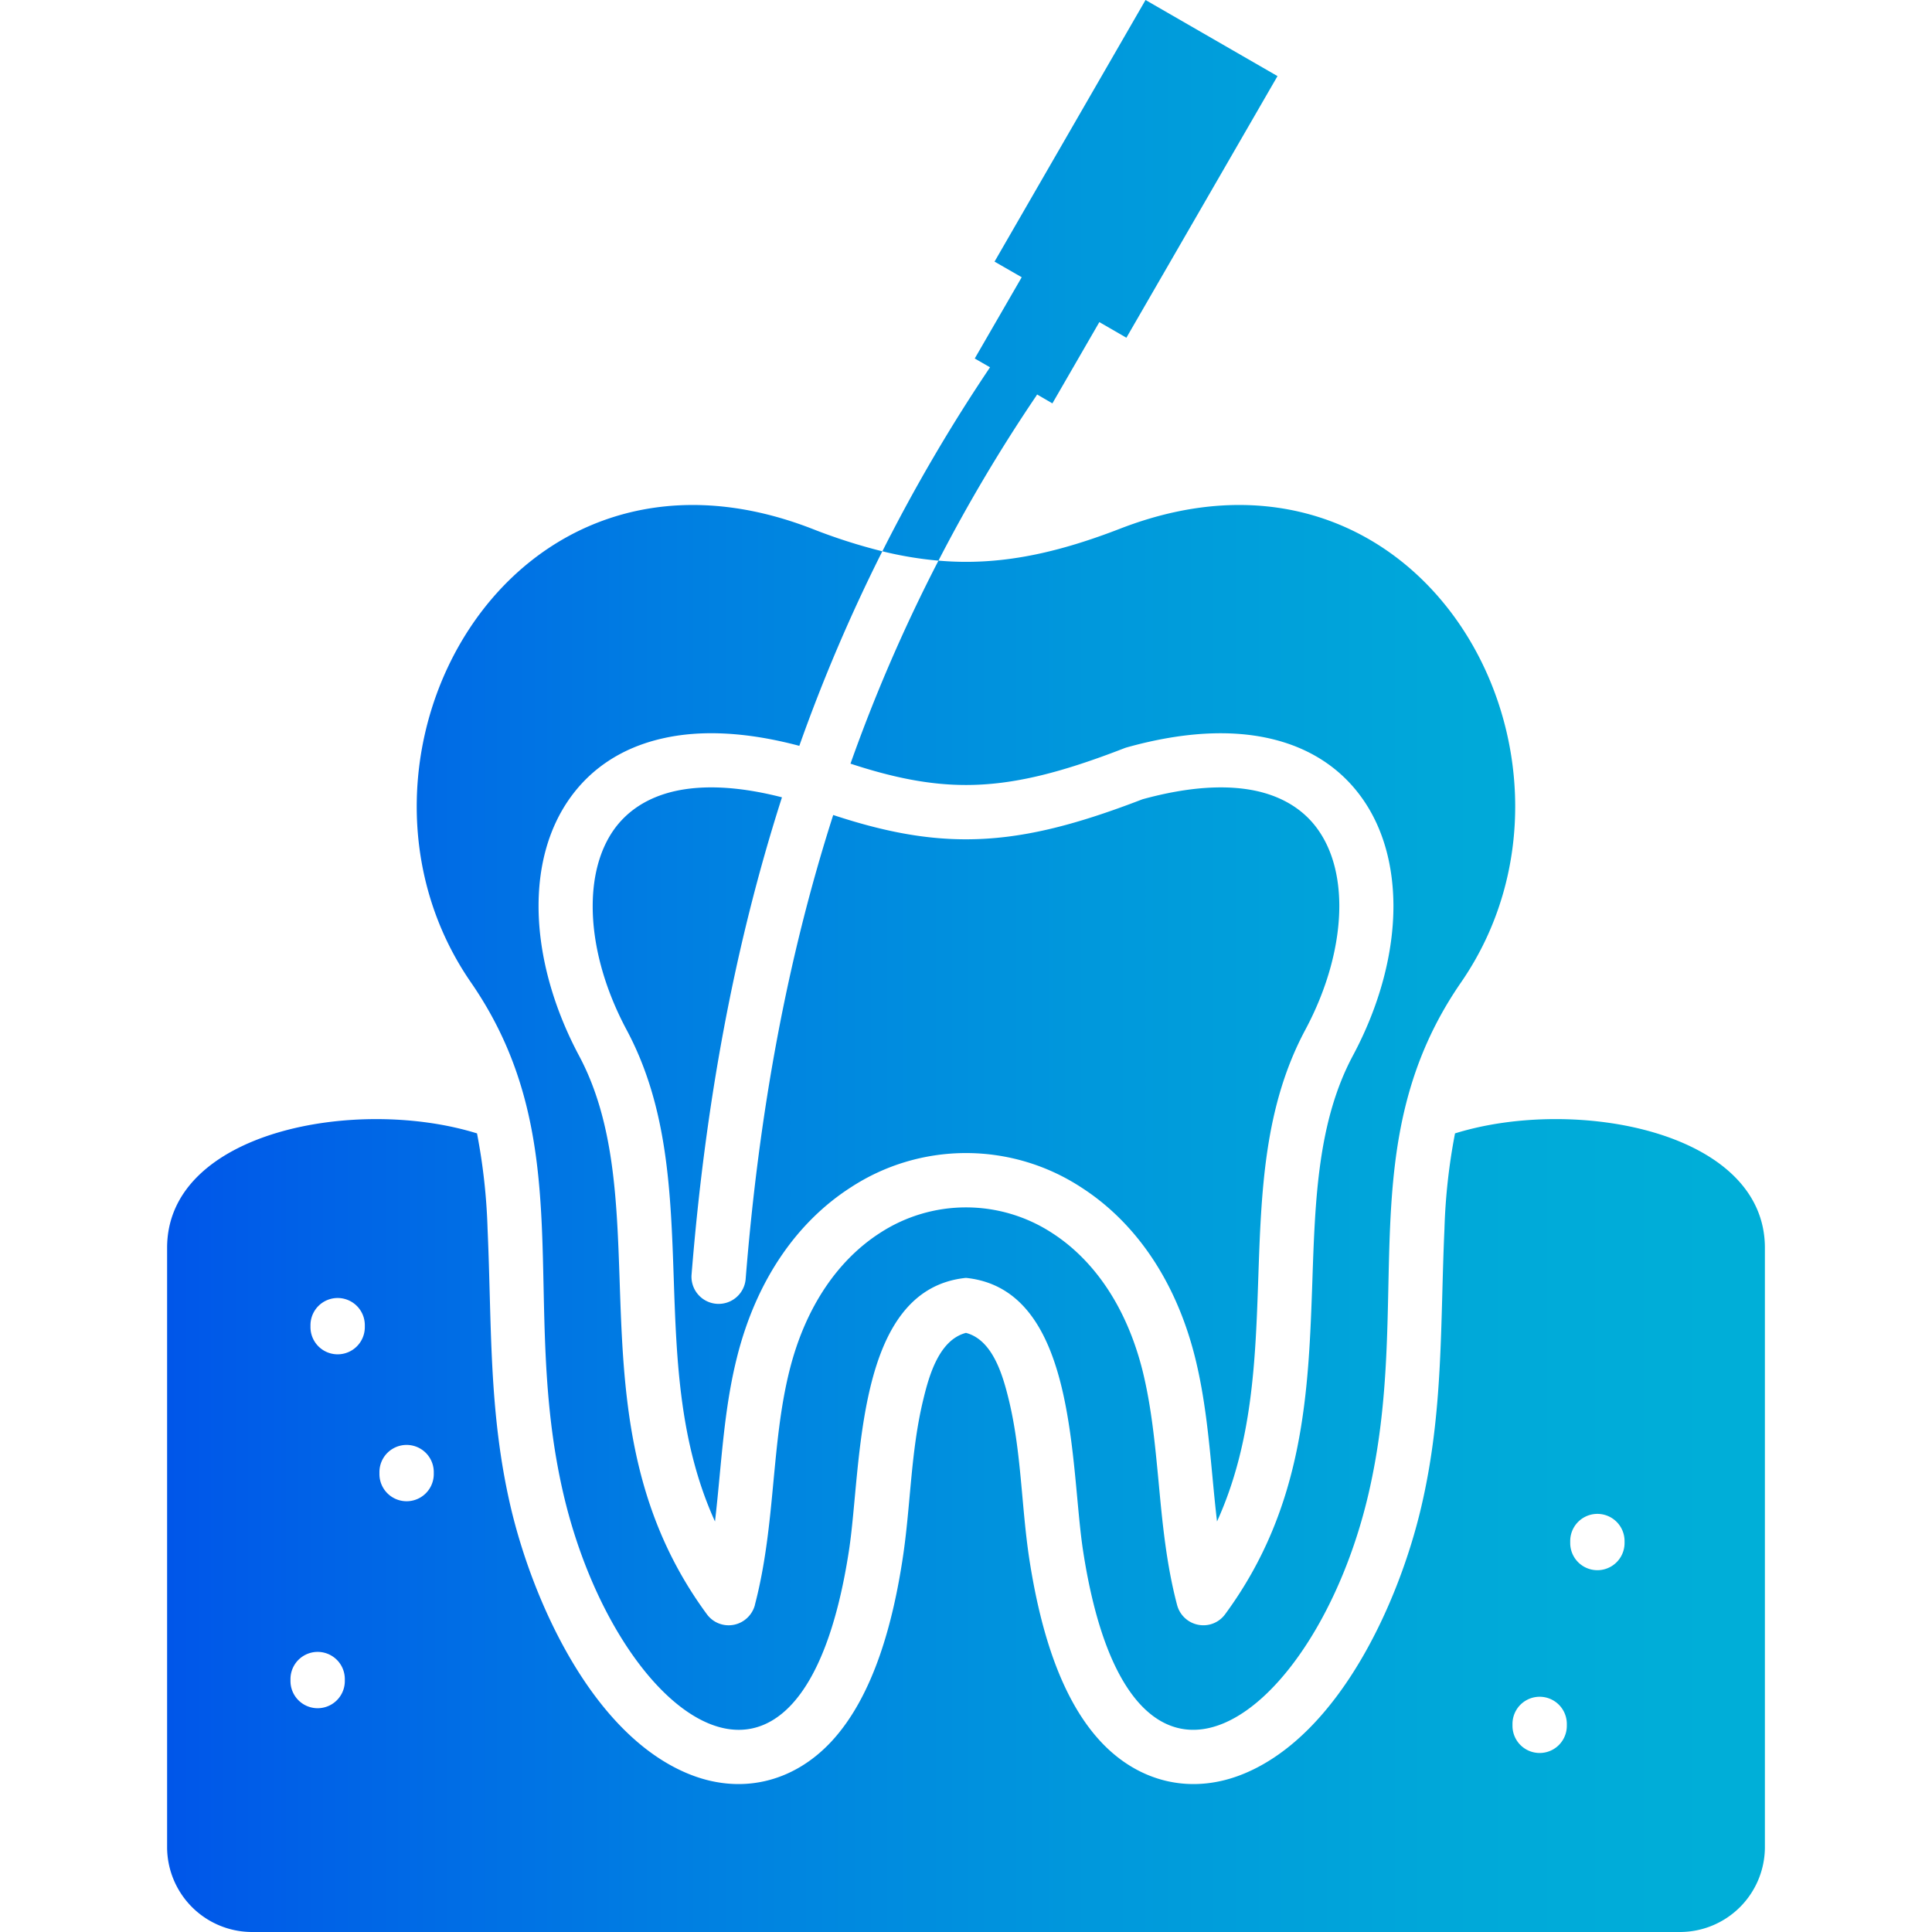 <svg id="Layer_1" viewBox="0 0 512 512" xmlns="http://www.w3.org/2000/svg" xmlns:xlink="http://www.w3.org/1999/xlink" data-name="Layer 1"><linearGradient id="linear-gradient" gradientUnits="userSpaceOnUse" x1="44.284" x2="467.716" y1="256" y2="256"><stop offset="0" stop-color="#0056e9"/><stop offset=".008" stop-color="#0057e9"/><stop offset=".304" stop-color="#007de2"/><stop offset=".577" stop-color="#0098dc"/><stop offset=".818" stop-color="#00a9d9"/><stop offset="1" stop-color="#00afd8"/></linearGradient><path d="m197.61 338.914c3.5-43.89 10.929-84.633 23.2-122.929 12.969 4.284 24.015 6.441 35.177 6.441 14.339 0 28.473-3.555 46.776-10.608 12.5-3.439 22.586-3.905 30.426-2.157 7.4 1.691 12.765 5.392 16.233 10.405 3.672 5.275 5.45 12.094 5.509 19.7.058 10.375-3.061 22.033-9.036 33.195-10.9 20.4-11.656 42.783-12.444 65.981-.729 21.392-1.486 43.512-10.929 64.263-.467-3.993-.845-7.985-1.224-12.008-.991-10.433-1.982-20.866-4.546-31.271-5.3-21.391-16.554-36.488-30.222-45.26a55.794 55.794 0 0 0 -61.057 0c-13.669 8.772-24.918 23.869-30.222 45.26-2.594 10.4-3.555 20.838-4.546 31.271-.38 4.023-.758 8.015-1.225 12.008-9.442-20.751-10.2-42.871-10.928-64.263-.787-23.2-1.575-45.58-12.474-65.981-5.974-11.162-9.093-22.82-9.006-33.195.059-7.607 1.837-14.426 5.479-19.7 3.5-5.013 8.86-8.714 16.263-10.4 7.4-1.661 16.844-1.341 28.415 1.632-12.678 39.548-20.343 81.487-23.956 126.485a7.191 7.191 0 1 0 14.338 1.136zm76.97-233.938.262-.437 4.051 2.361 12.444-21.538 7.17 4.139 40.044-69.334-34.974-20.167-40.014 69.333 7.2 4.139-12.446 21.537 4.052 2.331a449.457 449.457 0 0 0 -28.533 48.76 98.374 98.374 0 0 0 14.864 2.478 427.4 427.4 0 0 1 25.88-43.602zm-125.232 291.089c13.931 59.425 62.981 97.2 75.628 14.893 3.468-22.586 1.429-69.275 31.01-72.306 29.61 3.031 27.57 49.72 31.038 72.306 12.62 82.3 61.7 44.532 75.6-14.893 11.919-50.855-4.722-93.318 24.567-135.722 40.569-58.784-9.675-151.549-90.4-120.219-15.068 5.829-27.919 8.772-40.8 8.772-2.419 0-4.839-.116-7.286-.32a430.069 430.069 0 0 0 -23.315 53.8c11.424 3.76 21.071 5.654 30.6 5.654 12.5 0 25.151-3.235 41.792-9.676a7.228 7.228 0 0 1 .845-.291c15.039-4.2 27.6-4.663 37.713-2.39 11.162 2.507 19.409 8.306 24.917 16.262 5.333 7.694 7.928 17.312 8.015 27.774.088 12.678-3.613 26.725-10.725 40.015-9.326 17.428-10.025 38.179-10.754 59.658-1.02 29.231-2.04 59.745-23.111 88.393a7.126 7.126 0 0 1 -3.964 2.71 7.207 7.207 0 0 1 -8.772-5.129c-2.885-10.929-3.905-21.887-4.925-32.845-.933-9.821-1.865-19.643-4.2-29.144-4.371-17.515-13.289-29.726-24.043-36.634a41.745 41.745 0 0 0 -45.553 0c-10.754 6.908-19.7 19.119-24.043 36.634-2.361 9.5-3.264 19.323-4.2 29.144-1.02 10.929-2.069 21.858-4.926 32.787v.058a7.251 7.251 0 0 1 -2.71 3.964 7.142 7.142 0 0 1 -10.025-1.545c-21.072-28.648-22.121-59.162-23.112-88.393-.728-21.479-1.457-42.23-10.782-59.658-7.083-13.29-10.783-27.337-10.7-40.015.058-10.462 2.681-20.08 8.014-27.774 5.508-7.956 13.756-13.755 24.918-16.262 9.763-2.215 21.8-1.836 36.168 1.982a446.29 446.29 0 0 1 22-51.556 148.569 148.569 0 0 1 -18.623-5.974c-80.728-31.33-131 61.435-90.4 120.219 29.265 42.403 12.654 84.866 24.544 135.721zm318.368-65.365v158.859a22.531 22.531 0 0 1 -22.469 22.441h-378.493a22.533 22.533 0 0 1 -22.47-22.441v-158.859c0-30.98 50.3-40.219 82.128-30.339a158.011 158.011 0 0 1 2.8 25.326c1.137 25.414.234 48.437 6.121 73.676 5.858 24.947 21.479 59.92 46.718 70.557 13.872 5.858 28.036 2.623 38.295-8.423 11.425-12.327 16.378-32.174 18.855-48.349 2.157-14.018 2.1-28.386 5.479-42.259 1.517-6.3 4.168-15.8 11.309-17.661 7.14 1.865 9.792 11.366 11.337 17.661 3.38 13.873 3.322 28.241 5.449 42.259 2.507 16.175 7.432 36.022 18.886 48.349 10.259 11.046 24.423 14.281 38.295 8.423 25.21-10.637 40.859-45.61 46.689-70.557 5.916-25.239 5.012-48.262 6.149-73.676a158.01 158.01 0 0 1 2.8-25.326c31.791-9.884 82.122-.645 82.122 30.339zm-376.335 114.269a7.2 7.2 0 0 0 -14.4 0v.525a7.2 7.2 0 0 0 14.4 0zm5.3-93.785a7.2 7.2 0 0 0 -14.4 0v.525a7.2 7.2 0 0 0 14.4 0zm18.273 38.936a7.2 7.2 0 0 0 -14.4 0v.525a7.2 7.2 0 1 0 14.4 0zm300.27 66.74a7.2 7.2 0 1 0 -14.4 0v.5a7.2 7.2 0 1 0 14.4 0zm15.3-48.466a7.2 7.2 0 1 0 -14.4 0v.524a7.2 7.2 0 1 0 14.4 0z" fill="url(#linear-gradient)" fill-rule="evenodd"/></svg>